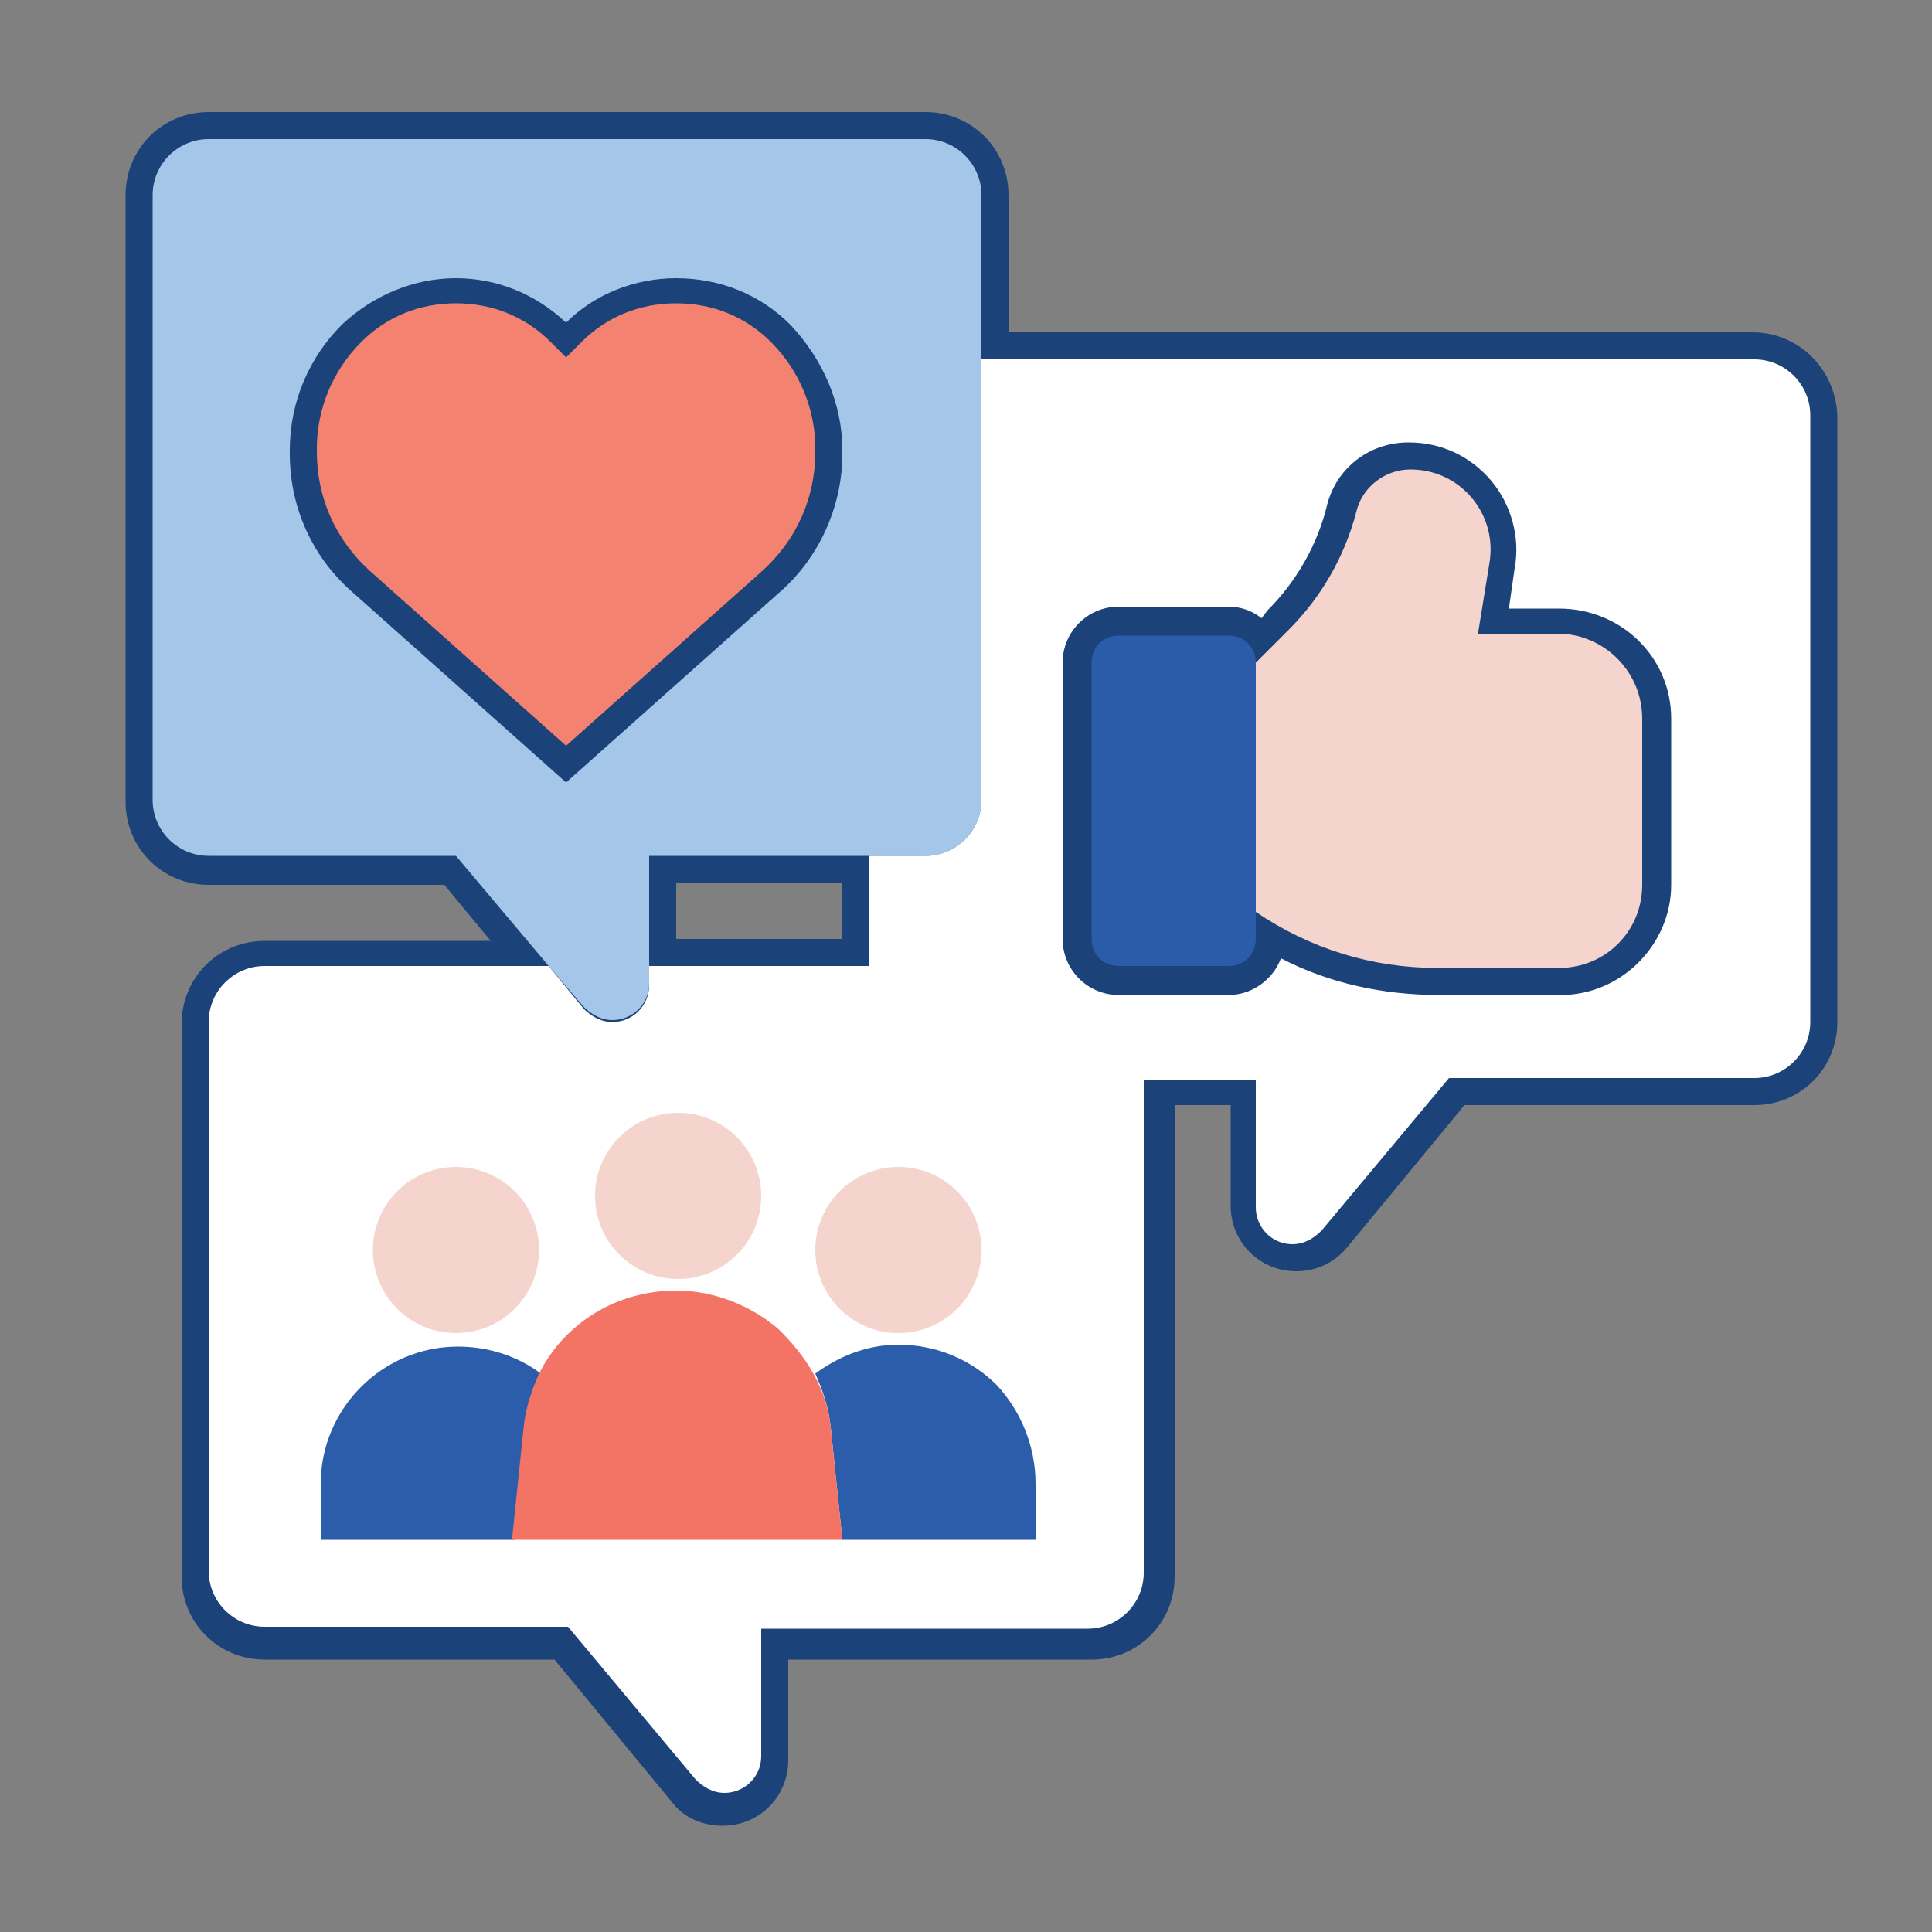 <?xml version="1.0" encoding="utf-8"?>
<!-- Generator: Adobe Illustrator 24.0.3, SVG Export Plug-In . SVG Version: 6.00 Build 0)  -->
<svg version="1.1" id="Layer_1" xmlns="http://www.w3.org/2000/svg" xmlns:xlink="http://www.w3.org/1999/xlink" x="0px" y="0px"
	 viewBox="0 0 100 100" style="enable-background:new 0 0 100 100;" xml:space="preserve">
<rect x="0" y="0" width="100" height="100" fill="#808080" stroke="none"/>
<style type="text/css">
	.st0{fill:#A4C6E9;}
	.st1{fill:#FFFFFF;}
	.st2{fill:#F37365;}
	.st3{fill:#F4D4CC;}
	.st4{fill:#F48270;}
	.st5{fill:#2A5CAA;}
	.st6{fill:#1B4279;}
	.st7{fill:#2C5DAA;}
</style>
<g>
	<g>
		<g>
			<path class="st0" d="M39.4,84.3v6.6c0,1.1-0.9,1.9-1.9,1.9c-0.6,0-1.1-0.3-1.5-0.7l-6.6-7.9H13.7c-1.6,0-2.9-1.3-2.9-2.9V52.9
				c0-1.6,1.3-2.9,2.9-2.9h14.7l1.8,2.2c0.4,0.4,0.9,0.7,1.5,0.7c1.1,0,1.9-0.9,1.9-1.9V50h11.4v2.9c0,1.6,1.3,2.9,2.9,2.9h11.4
				v25.7c0,1.6-1.3,2.9-2.9,2.9H39.4z"/>
		</g>
		<g>
			<path class="st1" d="M47.9,44.3c1.6,0,2.9-1.3,2.9-2.9V18.6h40c1.6,0,2.9,1.3,2.9,2.9v31.4c0,1.6-1.3,2.9-2.9,2.9H75l-6.6,7.9
				c-0.4,0.4-0.9,0.7-1.5,0.7c-1.1,0-1.9-0.9-1.9-1.9v-6.6h-5.7H47.9c-1.6,0-2.9-1.3-2.9-2.9V50v-5.7L47.9,44.3z"/>
		</g>
		<g>
			<path class="st0" d="M50.8,18.6v22.8c0,1.6-1.3,2.9-2.9,2.9h-2.9H33.6V50v0.9c0,1.1-0.9,1.9-1.9,1.9c-0.6,0-1.1-0.3-1.5-0.7
				L28.4,50l-4.8-5.7H10.8c-1.6,0-2.9-1.3-2.9-2.9V10.1c0-1.6,1.3-2.9,2.9-2.9h37.1c1.6,0,2.9,1.3,2.9,2.9V18.6z"/>
		</g>
		<g>
			<path class="st1" d="M28,71.1c-0.4,0.8-0.7,1.8-0.8,2.8l-0.6,5.8h-10v-2.9c0-3.9,3.2-7.1,7.1-7.1C25.3,69.7,26.8,70.2,28,71.1
				L28,71.1z"/>
		</g>
		<g>
			<path class="st1" d="M53.6,76.8v2.9h-10L43,73.9c-0.1-1-0.4-1.9-0.8-2.8c1.2-0.9,2.7-1.5,4.3-1.5c2,0,3.8,0.8,5.1,2.1
				C52.8,73,53.6,74.8,53.6,76.8L53.6,76.8z"/>
		</g>
		<g>
			<path class="st2" d="M43,74.3l0.6,5.8H26.5l0.6-5.8c0.1-1,0.4-1.9,0.8-2.8c1.3-2.6,4-4.3,7.1-4.3c2,0,3.9,0.8,5.3,2
				c0.7,0.7,1.3,1.4,1.8,2.3C42.6,72.3,42.9,73.3,43,74.3z"/>
		</g>
		<g>
			<circle class="st3" cx="46.5" cy="65.7" r="4.3"/>
		</g>
		<g>
			<circle class="st3" cx="35.1" cy="62.9" r="4.3"/>
		</g>
		<g>
			<circle class="st3" cx="23.6" cy="65.7" r="4.3"/>
		</g>
		<g>
			<path class="st4" d="M42.2,23.2v0.2c0,2.4-1,4.6-2.8,6.2l-10.1,9l-10.1-9c-1.8-1.6-2.8-3.8-2.8-6.2v-0.2c0-2,0.8-4,2.3-5.5
				c1.3-1.3,3-2,4.9-2s3.6,0.7,4.9,2l0.8,0.8l0.8-0.8c1.3-1.3,3-2,4.9-2s3.6,0.7,4.9,2C41.4,19.2,42.2,21.2,42.2,23.2z"/>
		</g>
		<g>
			<path class="st5" d="M65,47.2v1.4c0,0.8-0.6,1.4-1.4,1.4h-5.7c-0.8,0-1.4-0.6-1.4-1.4V34.3c0-0.8,0.6-1.4,1.4-1.4h5.7
				c0.8,0,1.4,0.6,1.4,1.4V47.2z"/>
		</g>
		<g>
			<path class="st3" d="M85,37.2v8.6c0,2.4-1.9,4.3-4.3,4.3h-6.3c-3.4,0-6.6-1-9.4-2.9V34.3l1.7-1.7c1.7-1.7,2.9-3.8,3.5-6.1
				c0.3-1.3,1.5-2.2,2.8-2.2c2.6,0,4.5,2.3,4.1,4.8l-0.6,3.7h4.3C83.1,32.9,85,34.8,85,37.2L85,37.2z"/>
		</g>
	</g>
	<g>
		<path class="st6" d="M90.7,17.2H52.2v-7.1c0-2.4-1.9-4.3-4.3-4.3H10.8c-2.4,0-4.3,1.9-4.3,4.3v31.4c0,2.4,1.9,4.3,4.3,4.3H23
			l2.4,2.9H13.7c-2.4,0-4.3,1.9-4.3,4.3v28.6c0,2.4,1.9,4.3,4.3,4.3h15l6.1,7.4c0.6,0.8,1.6,1.2,2.6,1.2c1.9,0,3.4-1.5,3.4-3.4v-5.2
			h15.7c2.4,0,4.3-1.9,4.3-4.3V57.2h2.9v5.2c0,1.9,1.5,3.4,3.4,3.4c1,0,1.9-0.4,2.6-1.2l6.1-7.4h15c2.4,0,4.3-1.9,4.3-4.3V21.5
			C95,19.1,93.1,17.2,90.7,17.2L90.7,17.2z M24.3,42.9H10.8c-0.8,0-1.4-0.6-1.4-1.4V10.1c0-0.8,0.6-1.4,1.4-1.4h37.1
			c0.8,0,1.4,0.6,1.4,1.4v31.4c0,0.8-0.6,1.4-1.4,1.4H32.2v8c0,0.4-0.6,0.7-0.9,0.3L24.3,42.9z M43.6,45.7v2.9h-8.6v-2.9H43.6z
			 M57.9,81.4c0,0.8-0.6,1.4-1.4,1.4H37.9v8c0,0.4-0.6,0.7-0.9,0.3l-7-8.4H13.7c-0.8,0-1.4-0.6-1.4-1.4V52.9c0-0.8,0.6-1.4,1.4-1.4
			h14.1l1.4,1.6c0.6,0.8,1.6,1.2,2.6,1.2c1.7,0,3.1-1.2,3.3-2.9h8.6v1.4c0,2.4,1.9,4.3,4.3,4.3h10V81.4z M92.2,52.9
			c0,0.8-0.6,1.4-1.4,1.4H74.4l-7,8.4c-0.3,0.3-0.9,0.1-0.9-0.3v-8H47.9c-0.8,0-1.4-0.6-1.4-1.4v-7.1h1.4c2.4,0,4.3-1.9,4.3-4.3V20
			h38.5c0.8,0,1.4,0.6,1.4,1.4V52.9z"/>
		<path class="st6" d="M43.6,23.5v-0.2c0-2.4-1-4.7-2.7-6.5c-1.6-1.6-3.7-2.4-5.9-2.4c-2.1,0-4.2,0.8-5.7,2.3
			c-1.6-1.5-3.6-2.3-5.7-2.3c-2.2,0-4.3,0.9-5.9,2.4c-1.7,1.7-2.7,4-2.7,6.5v0.2c0,2.8,1.2,5.4,3.3,7.2l11,9.8l11-9.8
			C42.4,28.9,43.6,26.2,43.6,23.5L43.6,23.5z M29.4,36.7l-9.1-8.1c-1.5-1.3-2.3-3.2-2.3-5.1v-0.2c0-1.7,0.7-3.3,1.8-4.5
			c1-1,2.4-1.6,3.9-1.6s2.8,0.6,3.9,1.6l1.8,1.8l1.8-1.8c2.1-2.1,5.7-2.1,7.7,0c1.2,1.2,1.8,2.8,1.8,4.5v0.2c0,2-0.8,3.8-2.3,5.1
			L29.4,36.7z"/>
		<path class="st6" d="M80.7,31.5h-2.6l0.3-2.1c0.3-1.6-0.2-3.3-1.2-4.5c-1.1-1.3-2.6-2-4.3-2c-2,0-3.7,1.3-4.2,3.2
			c-0.5,2.1-1.6,4-3.1,5.5L65.3,32c-0.5-0.4-1.1-0.6-1.7-0.6h-5.7c-1.6,0-2.9,1.3-2.9,2.9v14.3c0,1.6,1.3,2.9,2.9,2.9h5.7
			c1.2,0,2.3-0.8,2.7-1.9c2.5,1.3,5.3,1.9,8.2,1.9h6.3c3.1,0,5.7-2.6,5.7-5.7v-8.6C86.5,34,83.9,31.5,80.7,31.5L80.7,31.5z
			 M57.9,48.6V34.3h5.7l0,14.3H57.9z M83.6,45.7c0,1.6-1.3,2.9-2.9,2.9h-6.3c-2.8,0-5.6-0.8-8-2.2V34.9l1.3-1.3
			c1.9-1.9,3.2-4.2,3.8-6.8c0.2-0.6,0.7-1.1,1.4-1.1c0.8,0,1.6,0.4,2.1,1c0.5,0.6,0.7,1.4,0.6,2.2l-0.9,5.4h6c1.6,0,2.9,1.3,2.9,2.9
			V45.7z"/>
	</g>
</g>
<g>
	<path class="st4" d="M42.2,23.2v0.2c0,2.4-1,4.6-2.8,6.2l-10.1,9l-10.1-9c-1.8-1.6-2.8-3.8-2.8-6.2v-0.2c0-2,0.8-4,2.3-5.5
		c1.3-1.3,3-2,4.9-2s3.6,0.7,4.9,2l0.8,0.8l0.8-0.8c1.3-1.3,3-2,4.9-2s3.6,0.7,4.9,2C41.4,19.2,42.2,21.2,42.2,23.2z"/>
</g>
<g>
	<path class="st0" d="M50.8,18.6v22.8c0,1.6-1.3,2.9-2.9,2.9h-2.9H33.6V50v0.9c0,1.1-0.9,1.9-1.9,1.9c-0.6,0-1.1-0.3-1.5-0.7
		L28.4,50l-4.8-5.7H10.8c-1.6,0-2.9-1.3-2.9-2.9V10.1c0-1.6,1.3-2.9,2.9-2.9h37.1c1.6,0,2.9,1.3,2.9,2.9V18.6z"/>
</g>
<path class="st6" d="M43.6,23.5v-0.2c0-2.4-1-4.7-2.7-6.5c-1.6-1.6-3.7-2.4-5.9-2.4c-2.1,0-4.2,0.8-5.7,2.3
	c-1.6-1.5-3.6-2.3-5.7-2.3c-2.2,0-4.3,0.9-5.9,2.4c-1.7,1.7-2.7,4-2.7,6.5v0.2c0,2.8,1.2,5.4,3.3,7.2l11,9.8l11-9.8
	C42.4,28.9,43.6,26.2,43.6,23.5L43.6,23.5z M29.4,36.7l-9.1-8.1c-1.5-1.3-2.3-3.2-2.3-5.1v-0.2c0-1.7,0.7-3.3,1.8-4.5
	c1-1,2.4-1.6,3.9-1.6s2.8,0.6,3.9,1.6l1.8,1.8l1.8-1.8c2.1-2.1,5.7-2.1,7.7,0c1.2,1.2,1.8,2.8,1.8,4.5v0.2c0,2-0.8,3.8-2.3,5.1
	L29.4,36.7z"/>
<g>
	<path class="st4" d="M42.2,23.2v0.2c0,2.4-1,4.6-2.8,6.2l-10.1,9l-10.1-9c-1.8-1.6-2.8-3.8-2.8-6.2v-0.2c0-2,0.8-4,2.3-5.5
		c1.3-1.3,3-2,4.9-2s3.6,0.7,4.9,2l0.8,0.8l0.8-0.8c1.3-1.3,3-2,4.9-2s3.6,0.7,4.9,2C41.4,19.2,42.2,21.2,42.2,23.2z"/>
</g>
<g>
	<path class="st5" d="M65,47.2v1.4c0,0.8-0.6,1.4-1.4,1.4h-5.7c-0.8,0-1.4-0.6-1.4-1.4V34.3c0-0.8,0.6-1.4,1.4-1.4h5.7
		c0.8,0,1.4,0.6,1.4,1.4V47.2z"/>
</g>
<g>
	<path class="st3" d="M85,37.2v8.6c0,2.4-1.9,4.3-4.3,4.3h-6.3c-3.4,0-6.6-1-9.4-2.9V34.3l1.7-1.7c1.7-1.7,2.9-3.8,3.5-6.1
		c0.3-1.3,1.5-2.2,2.8-2.2c2.6,0,4.5,2.3,4.1,4.8l-0.6,3.7h4.3C83.1,32.9,85,34.8,85,37.2L85,37.2z"/>
</g>
<g>
	<path class="st1" d="M47.9,44.3c1.6,0,2.9-1.3,2.9-2.9V18.6h40c1.6,0,2.9,1.3,2.9,2.9v31.4c0,1.6-1.3,2.9-2.9,2.9H75l-6.6,7.9
		c-0.4,0.4-0.9,0.7-1.5,0.7c-1.1,0-1.9-0.9-1.9-1.9v-6.6h-5.7H47.9c-1.6,0-2.9-1.3-2.9-2.9V50v-5.7L47.9,44.3z"/>
</g>
<path class="st6" d="M80.7,31.5h-2.6l0.3-2.1c0.3-1.6-0.2-3.3-1.2-4.5c-1.1-1.3-2.6-2-4.3-2c-2,0-3.7,1.3-4.2,3.2
	c-0.5,2.1-1.6,4-3.1,5.5L65.3,32c-0.5-0.4-1.1-0.6-1.7-0.6h-5.7c-1.6,0-2.9,1.3-2.9,2.9v14.3c0,1.6,1.3,2.9,2.9,2.9h5.7
	c1.2,0,2.3-0.8,2.7-1.9c2.5,1.3,5.3,1.9,8.2,1.9h6.3c3.1,0,5.7-2.6,5.7-5.7v-8.6C86.5,34,83.9,31.5,80.7,31.5L80.7,31.5z M57.9,48.6
	V34.3h5.7l0,14.3H57.9z M83.6,45.7c0,1.6-1.3,2.9-2.9,2.9h-6.3c-2.8,0-5.6-0.8-8-2.2V34.9l1.3-1.3c1.9-1.9,3.2-4.2,3.8-6.8
	c0.2-0.6,0.7-1.1,1.4-1.1c0.8,0,1.6,0.4,2.1,1c0.5,0.6,0.7,1.4,0.6,2.2l-0.9,5.4h6c1.6,0,2.9,1.3,2.9,2.9V45.7z"/>
<g>
	<path class="st5" d="M65,47.2v1.4c0,0.8-0.6,1.4-1.4,1.4h-5.7c-0.8,0-1.4-0.6-1.4-1.4V34.3c0-0.8,0.6-1.4,1.4-1.4h5.7
		c0.8,0,1.4,0.6,1.4,1.4V47.2z"/>
</g>
<g>
	<path class="st3" d="M85,37.2v8.6c0,2.4-1.9,4.3-4.3,4.3h-6.3c-3.4,0-6.6-1-9.4-2.9V34.3l1.7-1.7c1.7-1.7,2.9-3.8,3.5-6.1
		c0.3-1.3,1.5-2.2,2.8-2.2c2.6,0,4.5,2.3,4.1,4.8l-0.6,3.7h4.3C83.1,32.9,85,34.8,85,37.2L85,37.2z"/>
</g>
<g>
	<path class="st1" d="M39.4,84.3v6.6c0,1.1-0.9,1.9-1.9,1.9c-0.6,0-1.1-0.3-1.5-0.7l-6.6-7.9H13.7c-1.6,0-2.9-1.3-2.9-2.9V52.9
		c0-1.6,1.3-2.9,2.9-2.9h14.7l1.8,2.2c0.4,0.4,0.9,0.7,1.5,0.7c1.1,0,1.9-0.9,1.9-1.9V50h11.4h2.8c0,1.6,9.9,3.6,11.4,3.6v2.1v25.7
		c0,1.6-1.3,2.9-2.9,2.9H39.4z"/>
</g>
<g>
	<path class="st7" d="M28,71.1c-0.4,0.8-0.7,1.8-0.8,2.8l-0.6,5.8h-10v-2.9c0-3.9,3.2-7.1,7.1-7.1C25.3,69.7,26.8,70.2,28,71.1
		L28,71.1z"/>
</g>
<g>
	<path class="st7" d="M53.6,76.8v2.9h-10L43,73.9c-0.1-1-0.4-1.9-0.8-2.8c1.2-0.9,2.7-1.5,4.3-1.5c2,0,3.8,0.8,5.1,2.1
		C52.8,73,53.6,74.8,53.6,76.8L53.6,76.8z"/>
</g>
<g>
	<path class="st2" d="M43,73.9l0.6,5.8H26.5l0.6-5.8c0.1-1,0.4-1.9,0.8-2.8c1.3-2.6,4-4.3,7.1-4.3c2,0,3.9,0.8,5.3,2
		c0.7,0.7,1.3,1.4,1.8,2.3C42.6,72,42.9,72.9,43,73.9z"/>
</g>
<g>
	<circle class="st3" cx="46.5" cy="64.7" r="4.3"/>
</g>
<g>
	<circle class="st3" cx="35.1" cy="61.9" r="4.3"/>
</g>
<g>
	<circle class="st3" cx="23.6" cy="64.7" r="4.3"/>
</g>
</svg>
